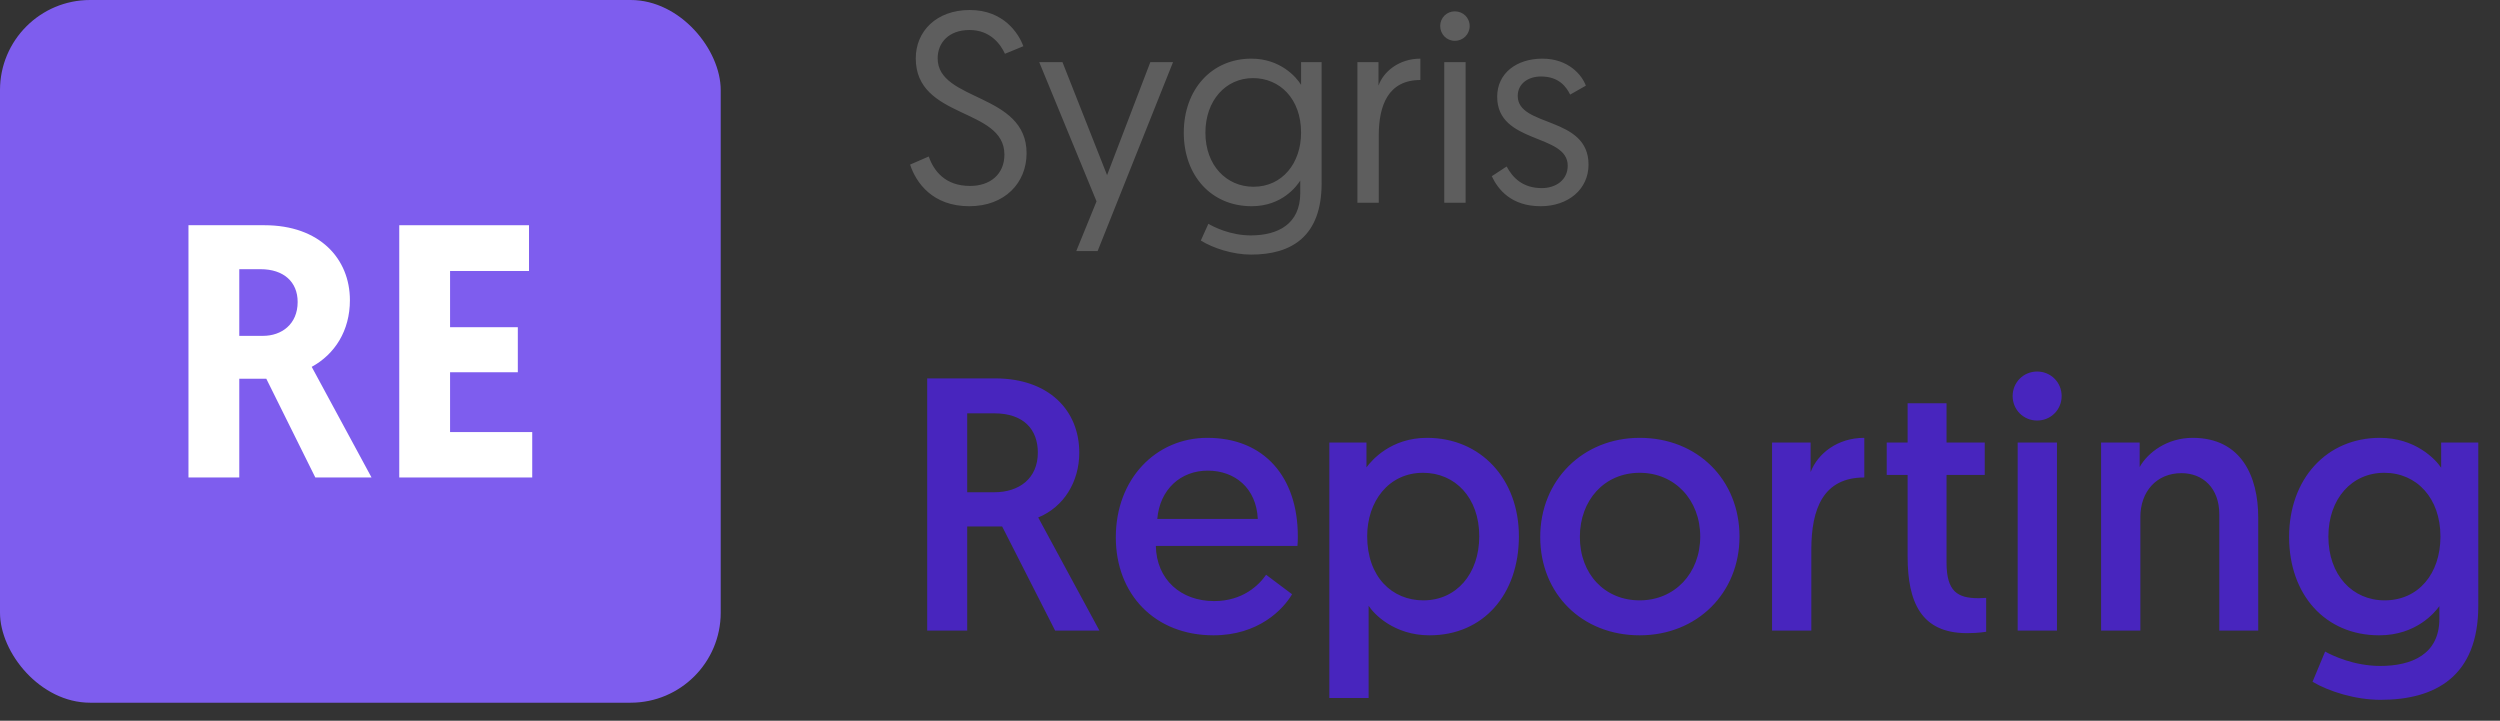 <svg xmlns="http://www.w3.org/2000/svg" width="111" height="32" viewBox="0 0 111 32" fill="none"><rect x="0" y="0" width="111" height="32" fill="#333333" stroke="none"/><rect width="32" height="31.2" rx="4" fill="#7E5DEE"></rect><path d="M8.368 21.2H10.624V16.816H11.824L14 21.2H16.496L13.84 16.288C14.864 15.728 15.536 14.688 15.536 13.328C15.536 11.488 14.192 10 11.744 10H8.368V21.2ZM10.624 14.912V11.952H11.568C12.592 11.952 13.216 12.512 13.216 13.408C13.216 14.4 12.496 14.912 11.68 14.912H10.624Z" fill="white"></path><path d="M17.727 21.2H23.631V19.184H19.983V16.528H22.991V14.528H19.983V12.032H23.488V10H17.727V21.2Z" fill="white"></path><path d="M40.408 7.308L41.236 6.948C41.464 7.596 41.968 8.256 43.072 8.256C43.96 8.256 44.596 7.74 44.596 6.864C44.596 4.764 40.66 5.304 40.66 2.592C40.66 1.392 41.572 0.444 43.06 0.444C44.56 0.444 45.232 1.488 45.436 2.052L44.62 2.388C44.428 1.968 43.972 1.332 43.048 1.332C42.124 1.332 41.632 1.896 41.632 2.592C41.632 4.512 45.58 4.116 45.58 6.804C45.58 8.124 44.608 9.156 43.036 9.156C41.404 9.156 40.672 8.112 40.408 7.308ZM48.734 11.148H47.786L48.686 8.94L46.142 2.76H47.174L49.154 7.776L51.074 2.76H52.082L48.734 11.148ZM53.316 10.68L53.652 9.936C53.892 10.08 54.636 10.452 55.536 10.452C56.724 10.452 57.732 9.96 57.732 8.568V8.016C57.588 8.244 56.94 9.156 55.572 9.156C53.784 9.156 52.56 7.8 52.56 5.892C52.56 3.972 53.796 2.604 55.56 2.604C56.856 2.604 57.564 3.432 57.768 3.768V2.76H58.68V8.136C58.68 10.5 57.348 11.304 55.548 11.304C54.732 11.304 53.856 11.016 53.316 10.68ZM57.768 5.892C57.768 4.38 56.82 3.468 55.632 3.468C54.42 3.468 53.52 4.464 53.52 5.892C53.52 7.344 54.456 8.292 55.656 8.292C56.94 8.292 57.768 7.236 57.768 5.892ZM63.065 2.604V3.552C61.637 3.552 61.217 4.68 61.217 6.012V9H60.269V2.76H61.205V3.804C61.421 3.18 62.117 2.604 63.065 2.604ZM64.125 9V2.76H65.073V9H64.125ZM63.945 1.152C63.945 0.792 64.233 0.504 64.593 0.504C64.965 0.504 65.253 0.792 65.253 1.152C65.253 1.524 64.965 1.812 64.593 1.812C64.233 1.812 63.945 1.524 63.945 1.152ZM66.235 7.824L66.895 7.392C67.159 7.884 67.603 8.352 68.455 8.352C69.079 8.352 69.607 7.992 69.607 7.356C69.607 5.916 66.475 6.408 66.475 4.296C66.475 3.24 67.351 2.604 68.479 2.604C69.643 2.604 70.243 3.336 70.411 3.804L69.715 4.2C69.547 3.864 69.223 3.396 68.419 3.396C67.843 3.396 67.387 3.72 67.387 4.26C67.387 5.664 70.531 5.136 70.531 7.308C70.531 8.412 69.619 9.156 68.407 9.156C67.099 9.156 66.511 8.412 66.235 7.824Z" fill="#5E5E5E"></path><path d="M41.168 28V16.8H44.176C46.576 16.8 47.92 18.224 47.92 20.096C47.92 21.392 47.232 22.512 46.096 22.976L48.816 28H46.848L44.496 23.376H42.944V28H41.168ZM42.944 21.856H44.144C45.264 21.856 46.08 21.232 46.08 20.096C46.08 19.056 45.44 18.352 44.144 18.352H42.944V21.856ZM49.542 23.856C49.542 21.264 51.319 19.44 53.606 19.44C56.135 19.44 57.623 21.184 57.623 23.808C57.623 23.952 57.623 24.096 57.606 24.24H51.319C51.35 25.728 52.422 26.688 53.91 26.688C55.175 26.688 55.895 25.984 56.215 25.52L57.367 26.384C56.967 27.072 55.862 28.208 53.879 28.208C51.27 28.208 49.542 26.384 49.542 23.856ZM51.383 23.04H55.846C55.782 21.664 54.822 20.896 53.623 20.896C52.422 20.896 51.495 21.728 51.383 23.04ZM59.023 30.992V19.648H60.671V20.752C60.895 20.448 61.743 19.44 63.359 19.44C65.743 19.44 67.439 21.264 67.439 23.808C67.439 26.4 65.855 28.208 63.471 28.208C61.887 28.208 60.991 27.248 60.767 26.896V30.992H59.023ZM60.703 23.808C60.703 25.616 61.807 26.656 63.199 26.656C64.655 26.656 65.679 25.488 65.679 23.808C65.679 22.096 64.607 20.992 63.183 20.992C61.647 20.992 60.703 22.272 60.703 23.808ZM70.146 23.84C70.146 25.488 71.25 26.656 72.802 26.656C74.354 26.656 75.49 25.456 75.49 23.824C75.49 22.192 74.354 20.992 72.802 20.992C71.234 20.992 70.146 22.208 70.146 23.84ZM68.386 23.84C68.386 21.312 70.29 19.44 72.802 19.44C75.378 19.44 77.234 21.312 77.234 23.824C77.234 26.336 75.346 28.208 72.802 28.208C70.242 28.208 68.386 26.368 68.386 23.84ZM82.775 19.44V21.2C80.951 21.2 80.423 22.592 80.423 24.4V28H78.679V19.648H80.391V20.96C80.711 20.128 81.591 19.44 82.775 19.44ZM84.698 19.648V17.904H86.426V19.648H88.122V21.088H86.426V24.976C86.426 26.272 86.922 26.56 87.85 26.56C87.994 26.56 88.186 26.544 88.186 26.544V28.048C88.186 28.048 87.882 28.112 87.338 28.112C85.306 28.112 84.698 26.752 84.698 24.704V21.088H83.77V19.648H84.698ZM89.585 28V19.648H91.329V28H89.585ZM89.361 17.584C89.361 16.976 89.841 16.496 90.449 16.496C91.057 16.496 91.537 16.976 91.537 17.584C91.537 18.192 91.057 18.672 90.449 18.672C89.841 18.672 89.361 18.192 89.361 17.584ZM97.353 19.44C99.513 19.44 100.265 21.152 100.265 22.976V28H98.537V22.832C98.537 21.68 97.817 21.008 96.856 21.008C95.752 21.008 95.032 21.824 95.032 22.96V28H93.288V19.648H95.001V20.736C95.368 20.08 96.233 19.44 97.353 19.44ZM102.676 30.272L103.236 28.928C103.54 29.104 104.516 29.568 105.684 29.568C107.076 29.568 108.308 29.056 108.308 27.472V26.912C108.116 27.184 107.284 28.208 105.636 28.208C103.236 28.208 101.636 26.4 101.636 23.84C101.636 21.264 103.3 19.44 105.668 19.44C107.236 19.44 108.132 20.384 108.388 20.768V19.648H110.036V26.896C110.036 30.032 108.132 31.072 105.7 31.072C104.58 31.072 103.412 30.704 102.676 30.272ZM108.356 23.824C108.356 22.112 107.3 20.992 105.86 20.992C104.42 20.992 103.38 22.144 103.38 23.824C103.38 25.536 104.452 26.656 105.876 26.656C107.38 26.656 108.356 25.472 108.356 23.824Z" fill="#4825BE"></path></svg>